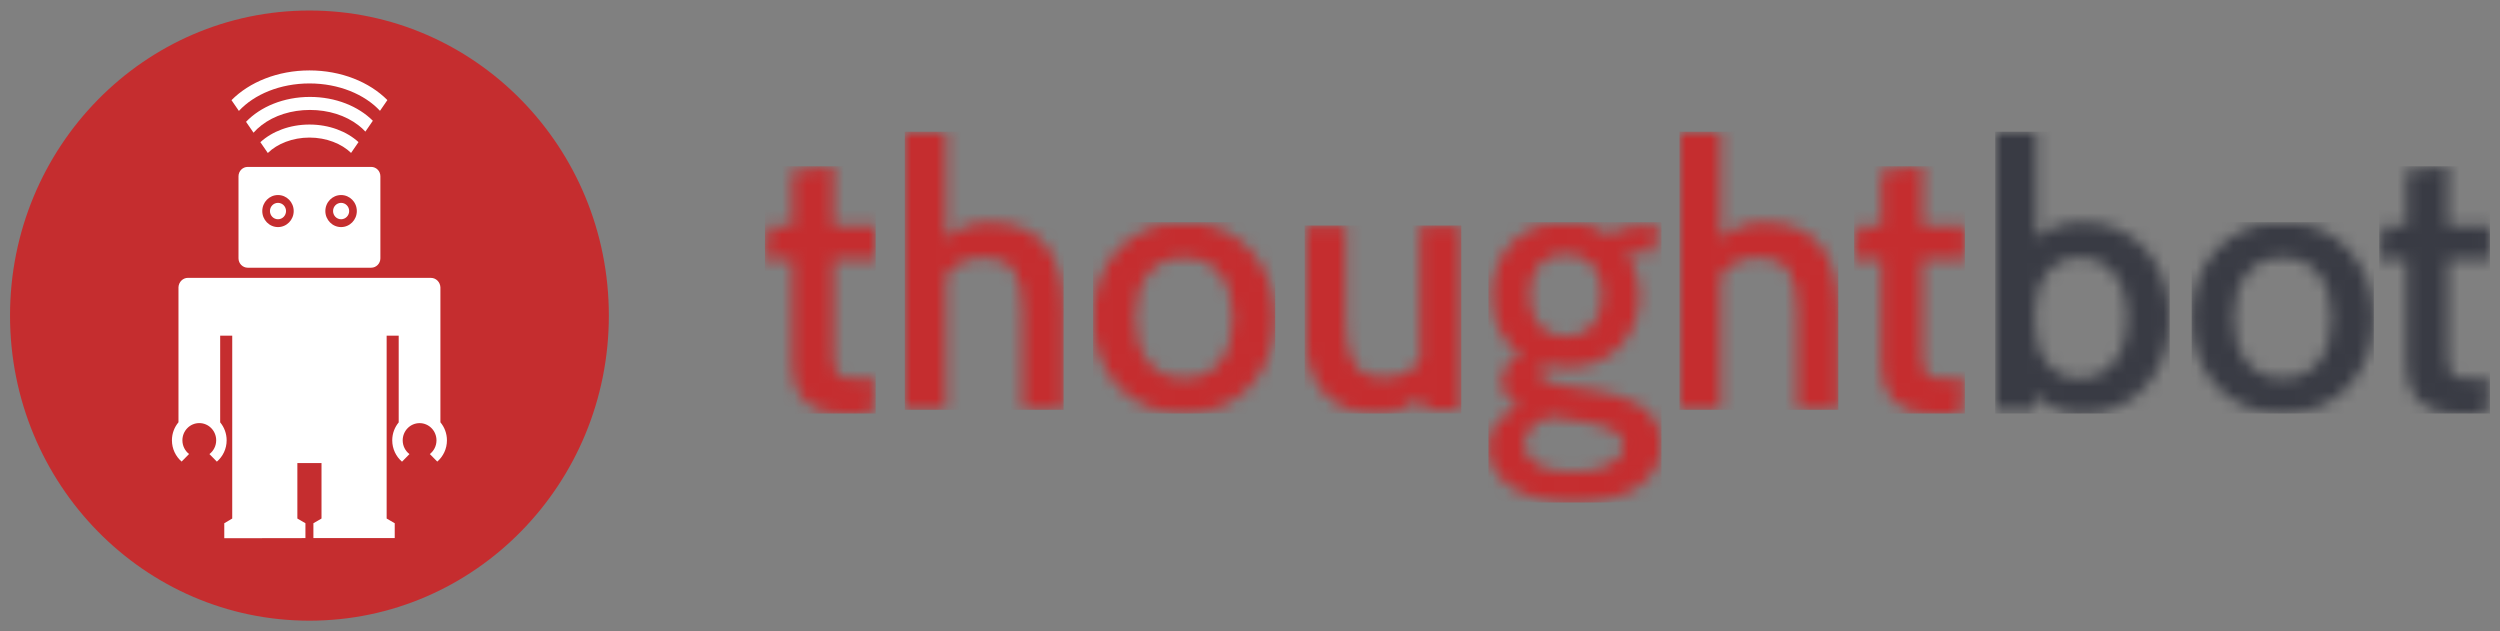 <?xml version="1.0" encoding="UTF-8" standalone="no"?>
<svg width="202px" height="51px" viewBox="0 0 202 51" version="1.1" xmlns="http://www.w3.org/2000/svg" xmlns:xlink="http://www.w3.org/1999/xlink" xmlns:sketch="http://www.bohemiancoding.com/sketch/ns">
    <rect x="0" y="0" width="202" height="51" fill="#808080" stroke="none"/>
    <!-- Generator: Sketch 3.1.1 (8761) - http://www.bohemiancoding.com/sketch -->
    <title>horizontal_default</title>
    <desc>Created with Sketch.</desc>
    <defs>
        <path id="path-1" d="M12.802,22.39 L9.476,22.39 L9.476,14.39 C9.476,12.892 9.241,11.804 8.77,11.125 C8.299,10.446 7.504,10.106 6.386,10.106 C5.052,10.106 4.022,10.595 3.296,11.574 L3.296,22.39 L-0.029,22.39 L-0.029,-0.081 L3.296,-0.081 L3.296,8.548 C4.316,7.669 5.454,7.229 6.71,7.229 C10.771,7.229 12.802,9.616 12.802,14.39 L12.802,22.39 L12.802,22.39 Z"></path>
        <path d="M-0.084,7.571 C-0.084,6.492 0.087,5.478 0.431,4.53 C0.774,3.581 1.265,2.762 1.902,2.073 C2.54,1.384 3.315,0.839 4.227,0.44 C5.139,0.04 6.155,-0.159 7.273,-0.159 C8.391,-0.159 9.402,0.04 10.304,0.44 C11.207,0.839 11.977,1.389 12.615,2.088 C13.252,2.787 13.747,3.606 14.1,4.545 C14.454,5.483 14.63,6.492 14.63,7.571 C14.63,8.65 14.459,9.658 14.115,10.597 C13.772,11.536 13.281,12.355 12.644,13.054 C12.006,13.753 11.231,14.303 10.319,14.702 C9.406,15.101 8.391,15.301 7.273,15.301 C6.135,15.301 5.115,15.101 4.212,14.702 C3.31,14.303 2.54,13.758 1.902,13.069 C1.265,12.38 0.774,11.566 0.431,10.627 C0.087,9.688 -0.084,8.669 -0.084,7.571 L-0.084,7.571 Z M3.329,7.571 C3.329,9.069 3.678,10.257 4.374,11.136 C5.071,12.015 6.037,12.455 7.273,12.455 C8.509,12.455 9.475,12.015 10.172,11.136 C10.868,10.257 11.216,9.069 11.216,7.571 C11.216,6.073 10.868,4.889 10.172,4.02 C9.475,3.152 8.509,2.717 7.273,2.717 C6.037,2.717 5.071,3.152 4.374,4.02 C3.678,4.889 3.329,6.073 3.329,7.571 L3.329,7.571 Z" id="path-3"></path>
        <path id="path-5" d="M12.49,15.001 L9.43,15.001 L9.283,13.893 C8.302,14.832 7.134,15.301 5.781,15.301 C1.818,15.301 -0.164,12.974 -0.164,8.32 L-0.164,0.11 L3.161,0.11 L3.161,8.08 C3.161,9.578 3.407,10.672 3.897,11.361 C4.388,12.05 5.163,12.395 6.222,12.395 C7.517,12.395 8.498,11.935 9.165,11.016 L9.165,0.11 L12.49,0.11 L12.49,15.001 L12.49,15.001 Z"></path>
        <path d="M7.068,22.492 C5.93,22.492 4.93,22.372 4.066,22.132 C3.203,21.893 2.487,21.568 1.918,21.159 C1.349,20.749 0.918,20.28 0.623,19.75 C0.329,19.221 0.182,18.657 0.182,18.058 C0.182,16.599 1.006,15.491 2.654,14.732 C1.732,14.212 1.271,13.523 1.271,12.665 C1.271,11.765 1.781,11.067 2.801,10.567 C1.251,9.468 0.476,7.861 0.476,5.743 C0.476,4.904 0.613,4.12 0.888,3.391 C1.163,2.662 1.555,2.038 2.065,1.519 C2.575,0.999 3.198,0.59 3.934,0.29 C4.669,-0.01 5.498,-0.159 6.421,-0.159 C7.735,-0.159 8.883,0.16 9.864,0.799 C10.806,0.32 11.895,0.08 13.131,0.08 L13.866,0.08 L13.602,2.268 L12.483,2.268 C12.15,2.268 11.777,2.298 11.365,2.357 C12.052,3.336 12.395,4.455 12.395,5.713 C12.395,6.512 12.262,7.266 11.997,7.975 C11.733,8.684 11.345,9.309 10.835,9.848 C10.325,10.387 9.702,10.812 8.966,11.121 C8.231,11.431 7.402,11.586 6.479,11.586 C5.871,11.586 5.302,11.526 4.773,11.406 C4.478,11.566 4.331,11.765 4.331,12.005 C4.331,12.185 4.395,12.335 4.523,12.455 C4.65,12.575 4.861,12.684 5.155,12.784 C5.45,12.884 5.847,12.979 6.347,13.069 C6.847,13.159 7.48,13.254 8.245,13.354 C8.893,13.454 9.56,13.583 10.247,13.743 C10.933,13.903 11.561,14.143 12.13,14.462 C12.699,14.782 13.17,15.201 13.542,15.72 C13.915,16.24 14.121,16.909 14.161,17.728 C14.161,19.166 13.542,20.32 12.306,21.189 C11.071,22.058 9.324,22.492 7.068,22.492 L7.068,22.492 Z M6.421,2.417 C5.479,2.417 4.758,2.717 4.258,3.316 C3.757,3.915 3.507,4.724 3.507,5.743 C3.507,6.762 3.762,7.571 4.273,8.17 C4.782,8.769 5.508,9.069 6.45,9.069 C7.392,9.069 8.113,8.764 8.613,8.155 C9.113,7.546 9.364,6.732 9.364,5.713 C9.364,4.694 9.108,3.89 8.598,3.301 C8.088,2.712 7.363,2.417 6.421,2.417 L6.421,2.417 Z M7.215,15.871 L5.185,15.571 C4.557,15.771 4.047,16.06 3.654,16.44 C3.262,16.819 3.066,17.269 3.066,17.788 C3.066,18.467 3.409,19.012 4.096,19.421 C4.782,19.831 5.744,20.035 6.98,20.035 C8.216,20.035 9.211,19.835 9.967,19.436 C10.722,19.037 11.1,18.517 11.1,17.878 C11.1,17.299 10.766,16.864 10.099,16.574 C9.432,16.285 8.471,16.05 7.215,15.871 L7.215,15.871 Z" id="path-7"></path>
        <path d="M7.002,22.69 C5.491,22.69 4.196,22.201 3.117,21.222 L3,22.39 L-0.09,22.39 L-0.09,-0.081 L3.235,-0.081 L3.235,8.518 C4.196,7.659 5.452,7.229 7.002,7.229 C8.061,7.229 9.023,7.429 9.886,7.829 C10.749,8.228 11.485,8.773 12.093,9.462 C12.701,10.151 13.172,10.97 13.506,11.919 C13.839,12.867 14.006,13.881 14.006,14.96 C14.006,16.039 13.844,17.047 13.52,17.986 C13.197,18.925 12.731,19.744 12.123,20.443 C11.514,21.142 10.779,21.691 9.915,22.091 C9.052,22.49 8.081,22.69 7.002,22.69 L7.002,22.69 Z M6.737,10.106 C5.599,10.106 4.706,10.535 4.059,11.394 C3.411,12.253 3.088,13.442 3.088,14.96 C3.088,16.518 3.411,17.721 4.059,18.57 C4.706,19.419 5.599,19.843 6.737,19.843 C7.914,19.843 8.851,19.389 9.547,18.48 C10.244,17.572 10.592,16.398 10.592,14.96 C10.592,13.522 10.249,12.353 9.562,11.454 C8.876,10.555 7.934,10.106 6.737,10.106 L6.737,10.106 Z" id="path-9"></path>
        <path id="path-11" d="M12.802,22.39 L9.476,22.39 L9.476,14.39 C9.476,12.892 9.241,11.804 8.77,11.125 C8.299,10.446 7.505,10.106 6.386,10.106 C5.052,10.106 4.022,10.595 3.296,11.574 L3.296,22.39 L-0.029,22.39 L-0.029,-0.081 L3.296,-0.081 L3.296,8.548 C4.316,7.669 5.455,7.229 6.71,7.229 C10.771,7.229 12.802,9.616 12.802,14.39 L12.802,22.39 L12.802,22.39 Z"></path>
        <path id="path-13" d="M8.876,17.181 L8.582,19.968 L6.051,19.968 C5.403,19.968 4.835,19.868 4.344,19.668 C3.854,19.469 3.447,19.199 3.123,18.859 C2.799,18.52 2.559,18.12 2.402,17.661 C2.245,17.201 2.166,16.702 2.166,16.163 L2.166,7.534 L-0.041,7.534 L0.253,4.777 L2.166,4.777 L2.166,0.351 L5.492,-0.009 L5.492,4.777 L8.906,4.777 L8.906,7.534 L5.492,7.534 L5.492,14.605 C5.492,15.224 5.511,15.708 5.551,16.058 C5.59,16.407 5.688,16.662 5.845,16.822 C6.002,16.982 6.247,17.082 6.581,17.121 C6.914,17.161 7.375,17.181 7.964,17.181 L8.876,17.181 L8.876,17.181 Z"></path>
        <path d="M0.134,7.571 C0.134,6.492 0.306,5.478 0.649,4.53 C0.993,3.581 1.483,2.762 2.121,2.073 C2.758,1.384 3.533,0.839 4.446,0.44 C5.358,0.04 6.373,-0.159 7.492,-0.159 C8.61,-0.159 9.62,0.04 10.523,0.44 C11.425,0.839 12.195,1.389 12.833,2.088 C13.471,2.787 13.966,3.606 14.319,4.545 C14.673,5.483 14.849,6.492 14.849,7.571 C14.849,8.65 14.677,9.658 14.334,10.597 C13.99,11.536 13.5,12.355 12.862,13.054 C12.225,13.753 11.45,14.303 10.537,14.702 C9.625,15.101 8.61,15.301 7.492,15.301 C6.354,15.301 5.334,15.101 4.431,14.702 C3.529,14.303 2.758,13.758 2.121,13.069 C1.483,12.38 0.993,11.566 0.649,10.627 C0.306,9.688 0.134,8.669 0.134,7.571 L0.134,7.571 Z M3.548,7.571 C3.548,9.069 3.896,10.257 4.593,11.136 C5.289,12.015 6.256,12.455 7.492,12.455 C8.727,12.455 9.694,12.015 10.39,11.136 C11.087,10.257 11.435,9.069 11.435,7.571 C11.435,6.073 11.087,4.889 10.39,4.02 C9.694,3.152 8.727,2.717 7.492,2.717 C6.256,2.717 5.289,3.152 4.593,4.02 C3.896,4.889 3.548,6.073 3.548,7.571 L3.548,7.571 Z" id="path-15"></path>
        <path id="path-17" d="M8.939,17.181 L8.645,19.968 L6.114,19.968 C5.466,19.968 4.897,19.868 4.407,19.668 C3.916,19.469 3.509,19.199 3.185,18.859 C2.862,18.52 2.621,18.12 2.465,17.661 C2.308,17.201 2.229,16.702 2.229,16.163 L2.229,7.534 L0.022,7.534 L0.316,4.777 L2.229,4.777 L2.229,0.351 L5.555,-0.009 L5.555,4.777 L8.968,4.777 L8.968,7.534 L5.555,7.534 L5.555,14.605 C5.555,15.224 5.574,15.708 5.613,16.058 C5.653,16.407 5.751,16.662 5.908,16.822 C6.065,16.982 6.31,17.082 6.644,17.121 C6.977,17.161 7.438,17.181 8.027,17.181 L8.939,17.181 L8.939,17.181 Z"></path>
        <path id="path-19" d="M9.04,17.181 L8.745,19.968 L6.215,19.968 C5.567,19.968 4.998,19.868 4.508,19.668 C4.017,19.469 3.61,19.199 3.286,18.859 C2.963,18.52 2.722,18.12 2.565,17.661 C2.408,17.201 2.33,16.702 2.33,16.163 L2.33,7.534 L0.123,7.534 L0.417,4.777 L2.33,4.777 L2.33,0.351 L5.655,-0.009 L5.655,4.777 L9.069,4.777 L9.069,7.534 L5.655,7.534 L5.655,14.605 C5.655,15.224 5.675,15.708 5.714,16.058 C5.753,16.407 5.852,16.662 6.008,16.822 C6.165,16.982 6.411,17.082 6.744,17.121 C7.077,17.161 7.539,17.181 8.127,17.181 L9.04,17.181 L9.04,17.181 Z"></path>
    </defs>
    <g id="Page-1" stroke="none" stroke-width="1" fill="none" fill-rule="evenodd" sketch:type="MSPage">
        <g id="horizontal_default" sketch:type="MSLayerGroup" transform="translate(1, 1)">
            <g id="Group-3" transform="translate(72.137, 9.722)">
                <mask id="mask-2" sketch:name="Clip 2" fill="white">
                    <use xlink:href="#path-1"></use>
                </mask>
                <g id="Clip-2"></g>
                <path d="M-0.029,-0.081 L12.802,-0.081 L12.802,22.39 L-0.029,22.39 L-0.029,-0.081 Z" id="Fill-1" fill="#C52D2F" sketch:type="MSShapeGroup" mask="url(#mask-2)"></path>
            </g>
            <g id="Group-6" transform="translate(87.405, 17.111)">
                <mask id="mask-4" sketch:name="Clip 5" fill="white">
                    <use xlink:href="#path-3"></use>
                </mask>
                <g id="Clip-5"></g>
                <path d="M-0.084,-0.159 L14.63,-0.159 L14.63,15.301 L-0.084,15.301 L-0.084,-0.159 Z" id="Fill-4" fill="#C52D2F" sketch:type="MSShapeGroup" mask="url(#mask-4)"></path>
            </g>
            <g id="Group-9" transform="translate(104.58, 17.111)">
                <mask id="mask-6" sketch:name="Clip 8" fill="white">
                    <use xlink:href="#path-5"></use>
                </mask>
                <g id="Clip-8"></g>
                <path d="M-0.164,0.11 L12.49,0.11 L12.49,15.301 L-0.164,15.301 L-0.164,0.11 Z" id="Fill-7" fill="#C52D2F" sketch:type="MSShapeGroup" mask="url(#mask-6)"></path>
            </g>
            <g id="Group-12" transform="translate(119.084, 17.111)">
                <mask id="mask-8" sketch:name="Clip 11" fill="white">
                    <use xlink:href="#path-7"></use>
                </mask>
                <g id="Clip-11"></g>
                <path d="M0.182,-0.159 L14.161,-0.159 L14.161,22.492 L0.182,22.492 L0.182,-0.159 Z" id="Fill-10" fill="#C52D2F" sketch:type="MSShapeGroup" mask="url(#mask-8)"></path>
            </g>
            <g id="Group-15" transform="translate(160.305, 9.722)">
                <mask id="mask-10" sketch:name="Clip 14" fill="white">
                    <use xlink:href="#path-9"></use>
                </mask>
                <g id="Clip-14"></g>
                <path d="M-0.09,-0.081 L14.006,-0.081 L14.006,22.69 L-0.09,22.69 L-0.09,-0.081 Z" id="Fill-13" fill="#393B44" sketch:type="MSShapeGroup" mask="url(#mask-10)"></path>
            </g>
            <g id="Group-18" transform="translate(134.733, 9.722)">
                <mask id="mask-12" sketch:name="Clip 17" fill="white">
                    <use xlink:href="#path-11"></use>
                </mask>
                <g id="Clip-17"></g>
                <path d="M-0.029,-0.081 L12.802,-0.081 L12.802,22.39 L-0.029,22.39 L-0.029,-0.081 Z" id="Fill-16" fill="#C52D2F" sketch:type="MSShapeGroup" mask="url(#mask-12)"></path>
            </g>
            <g id="Group-21" transform="translate(148.855, 12.444)">
                <mask id="mask-14" sketch:name="Clip 20" fill="white">
                    <use xlink:href="#path-13"></use>
                </mask>
                <g id="Clip-20"></g>
                <path d="M-0.041,-0.009 L8.906,-0.009 L8.906,19.968 L-0.041,19.968 L-0.041,-0.009 Z" id="Fill-19" fill="#C52D2F" sketch:type="MSShapeGroup" mask="url(#mask-14)"></path>
            </g>
            <g id="Group-24" transform="translate(175.954, 17.111)">
                <mask id="mask-16" sketch:name="Clip 23" fill="white">
                    <use xlink:href="#path-15"></use>
                </mask>
                <g id="Clip-23"></g>
                <path d="M0.134,-0.159 L14.849,-0.159 L14.849,15.301 L0.134,15.301 L0.134,-0.159 Z" id="Fill-22" fill="#393B44" sketch:type="MSShapeGroup" mask="url(#mask-16)"></path>
            </g>
            <g id="Group-27" transform="translate(191.221, 12.444)">
                <mask id="mask-18" sketch:name="Clip 26" fill="white">
                    <use xlink:href="#path-17"></use>
                </mask>
                <g id="Clip-26"></g>
                <path d="M0.022,-0.009 L8.968,-0.009 L8.968,19.968 L0.022,19.968 L0.022,-0.009 Z" id="Fill-25" fill="#393B44" sketch:type="MSShapeGroup" mask="url(#mask-18)"></path>
            </g>
            <g id="Group-30" transform="translate(60.687, 12.444)">
                <mask id="mask-20" sketch:name="Clip 29" fill="white">
                    <use xlink:href="#path-19"></use>
                </mask>
                <g id="Clip-29"></g>
                <path d="M0.123,-0.009 L9.069,-0.009 L9.069,19.968 L0.123,19.968 L0.123,-0.009 Z" id="Fill-28" fill="#C52D2F" sketch:type="MSShapeGroup" mask="url(#mask-20)"></path>
            </g>
            <path d="M24.003,-0.15 C10.642,-0.15 -0.19,10.885 -0.19,24.5 C-0.19,38.112 10.642,49.151 24.003,49.151 C37.364,49.151 48.195,38.112 48.195,24.5 C48.195,10.885 37.364,-0.15 24.003,-0.15" id="Fill-31" fill="#C52D2F" sketch:type="MSShapeGroup"></path>
            <path d="M17.765,26.122 L16.79,26.122 L16.79,33.12 L16.785,33.12 C17.114,33.514 17.313,34.022 17.313,34.577 C17.313,35.268 17.006,35.887 16.523,36.301 L15.922,35.689 C16.253,35.436 16.468,35.032 16.468,34.577 C16.468,33.809 15.856,33.186 15.103,33.186 C14.349,33.186 13.738,33.809 13.738,34.577 C13.738,35.028 13.949,35.429 14.276,35.684 L13.675,36.295 C13.197,35.881 12.892,35.265 12.892,34.577 C12.892,34.021 13.092,33.513 13.421,33.12 L13.421,22.207 C13.442,21.787 13.774,21.45 14.185,21.45 L33.821,21.453 C34.231,21.453 34.563,21.79 34.585,22.21 L34.585,33.122 C34.914,33.515 35.113,34.023 35.113,34.58 C35.113,35.267 34.809,35.884 34.331,36.297 L33.73,35.686 C34.057,35.432 34.268,35.031 34.268,34.58 C34.268,33.812 33.657,33.189 32.903,33.189 C32.149,33.189 31.538,33.812 31.538,34.58 C31.538,35.034 31.752,35.438 32.084,35.692 L31.482,36.304 C31,35.89 30.693,35.271 30.693,34.58 C30.693,34.024 30.892,33.516 31.22,33.123 L31.215,33.123 L31.215,26.124 L30.241,26.124 L30.241,40.898 L30.894,41.277 L30.894,42.478 L24.323,42.478 L24.323,41.277 L24.977,40.898 L24.978,40.898 L24.978,36.416 L23.027,36.416 L23.027,40.898 L23.679,41.277 L23.679,42.478 L17.122,42.489 L17.122,41.277 L17.764,40.898 L17.765,26.122" id="Fill-32" fill="#FFFFFF" sketch:type="MSShapeGroup"></path>
            <path d="M24.006,10.116 C25.37,10.116 26.605,10.611 27.366,11.356 L27.968,10.482 C27.017,9.614 25.595,9.063 24.006,9.063 C22.414,9.063 20.989,9.617 20.038,10.489 L20.639,11.363 C21.4,10.614 22.639,10.116 24.006,10.116" id="Fill-33" fill="#FFFFFF" sketch:type="MSShapeGroup"></path>
            <path d="M24.045,7.884 C25.534,7.884 26.924,8.322 27.957,9.119 C28.167,9.28 28.356,9.453 28.523,9.634 L29.126,8.757 C27.953,7.586 26.113,6.831 24.045,6.831 C21.926,6.831 20.048,7.622 18.88,8.842 L19.485,9.723 C19.672,9.509 19.888,9.307 20.132,9.119 C21.165,8.322 22.555,7.884 24.045,7.884" id="Fill-34" fill="#FFFFFF" sketch:type="MSShapeGroup"></path>
            <path d="M24.006,5.742 C26.371,5.743 28.461,6.62 29.703,7.955 L30.301,7.086 C28.853,5.629 26.572,4.69 24.006,4.69 C21.437,4.69 19.153,5.632 17.704,7.093 L18.302,7.963 C19.544,6.624 21.637,5.743 24.006,5.742" id="Fill-35" fill="#FFFFFF" sketch:type="MSShapeGroup"></path>
            <path d="M22.112,16.054 C22.112,16.419 21.821,16.716 21.461,16.716 C21.104,16.716 20.812,16.419 20.812,16.054 C20.812,15.686 21.104,15.391 21.461,15.391 C21.821,15.391 22.112,15.686 22.112,16.054" id="Fill-36" fill="#FFFFFF" sketch:type="MSShapeGroup"></path>
            <path d="M26.561,17.348 C25.858,17.348 25.288,16.767 25.288,16.054 C25.288,15.338 25.858,14.759 26.561,14.759 C27.262,14.759 27.831,15.338 27.831,16.054 C27.831,16.767 27.262,17.348 26.561,17.348 L26.561,17.348 Z M21.461,17.348 C20.761,17.348 20.192,16.767 20.192,16.054 C20.192,15.338 20.761,14.759 21.461,14.759 C22.163,14.759 22.731,15.338 22.731,16.054 C22.731,16.767 22.163,17.348 21.461,17.348 L21.461,17.348 Z M28.991,12.486 L19.015,12.486 C18.606,12.486 18.271,12.825 18.271,13.243 L18.271,19.875 C18.271,20.29 18.606,20.631 19.015,20.631 L28.991,20.631 C29.402,20.631 29.735,20.29 29.735,19.875 L29.735,13.243 C29.735,12.825 29.402,12.486 28.991,12.486 L28.991,12.486 Z" id="Fill-37" fill="#FFFFFF" sketch:type="MSShapeGroup"></path>
            <path d="M27.213,16.054 C27.213,16.419 26.918,16.716 26.561,16.716 C26.202,16.716 25.911,16.419 25.911,16.054 C25.911,15.686 26.202,15.391 26.561,15.391 C26.918,15.391 27.213,15.686 27.213,16.054" id="Fill-38" fill="#FFFFFF" sketch:type="MSShapeGroup"></path>
        </g>
    </g>
</svg>